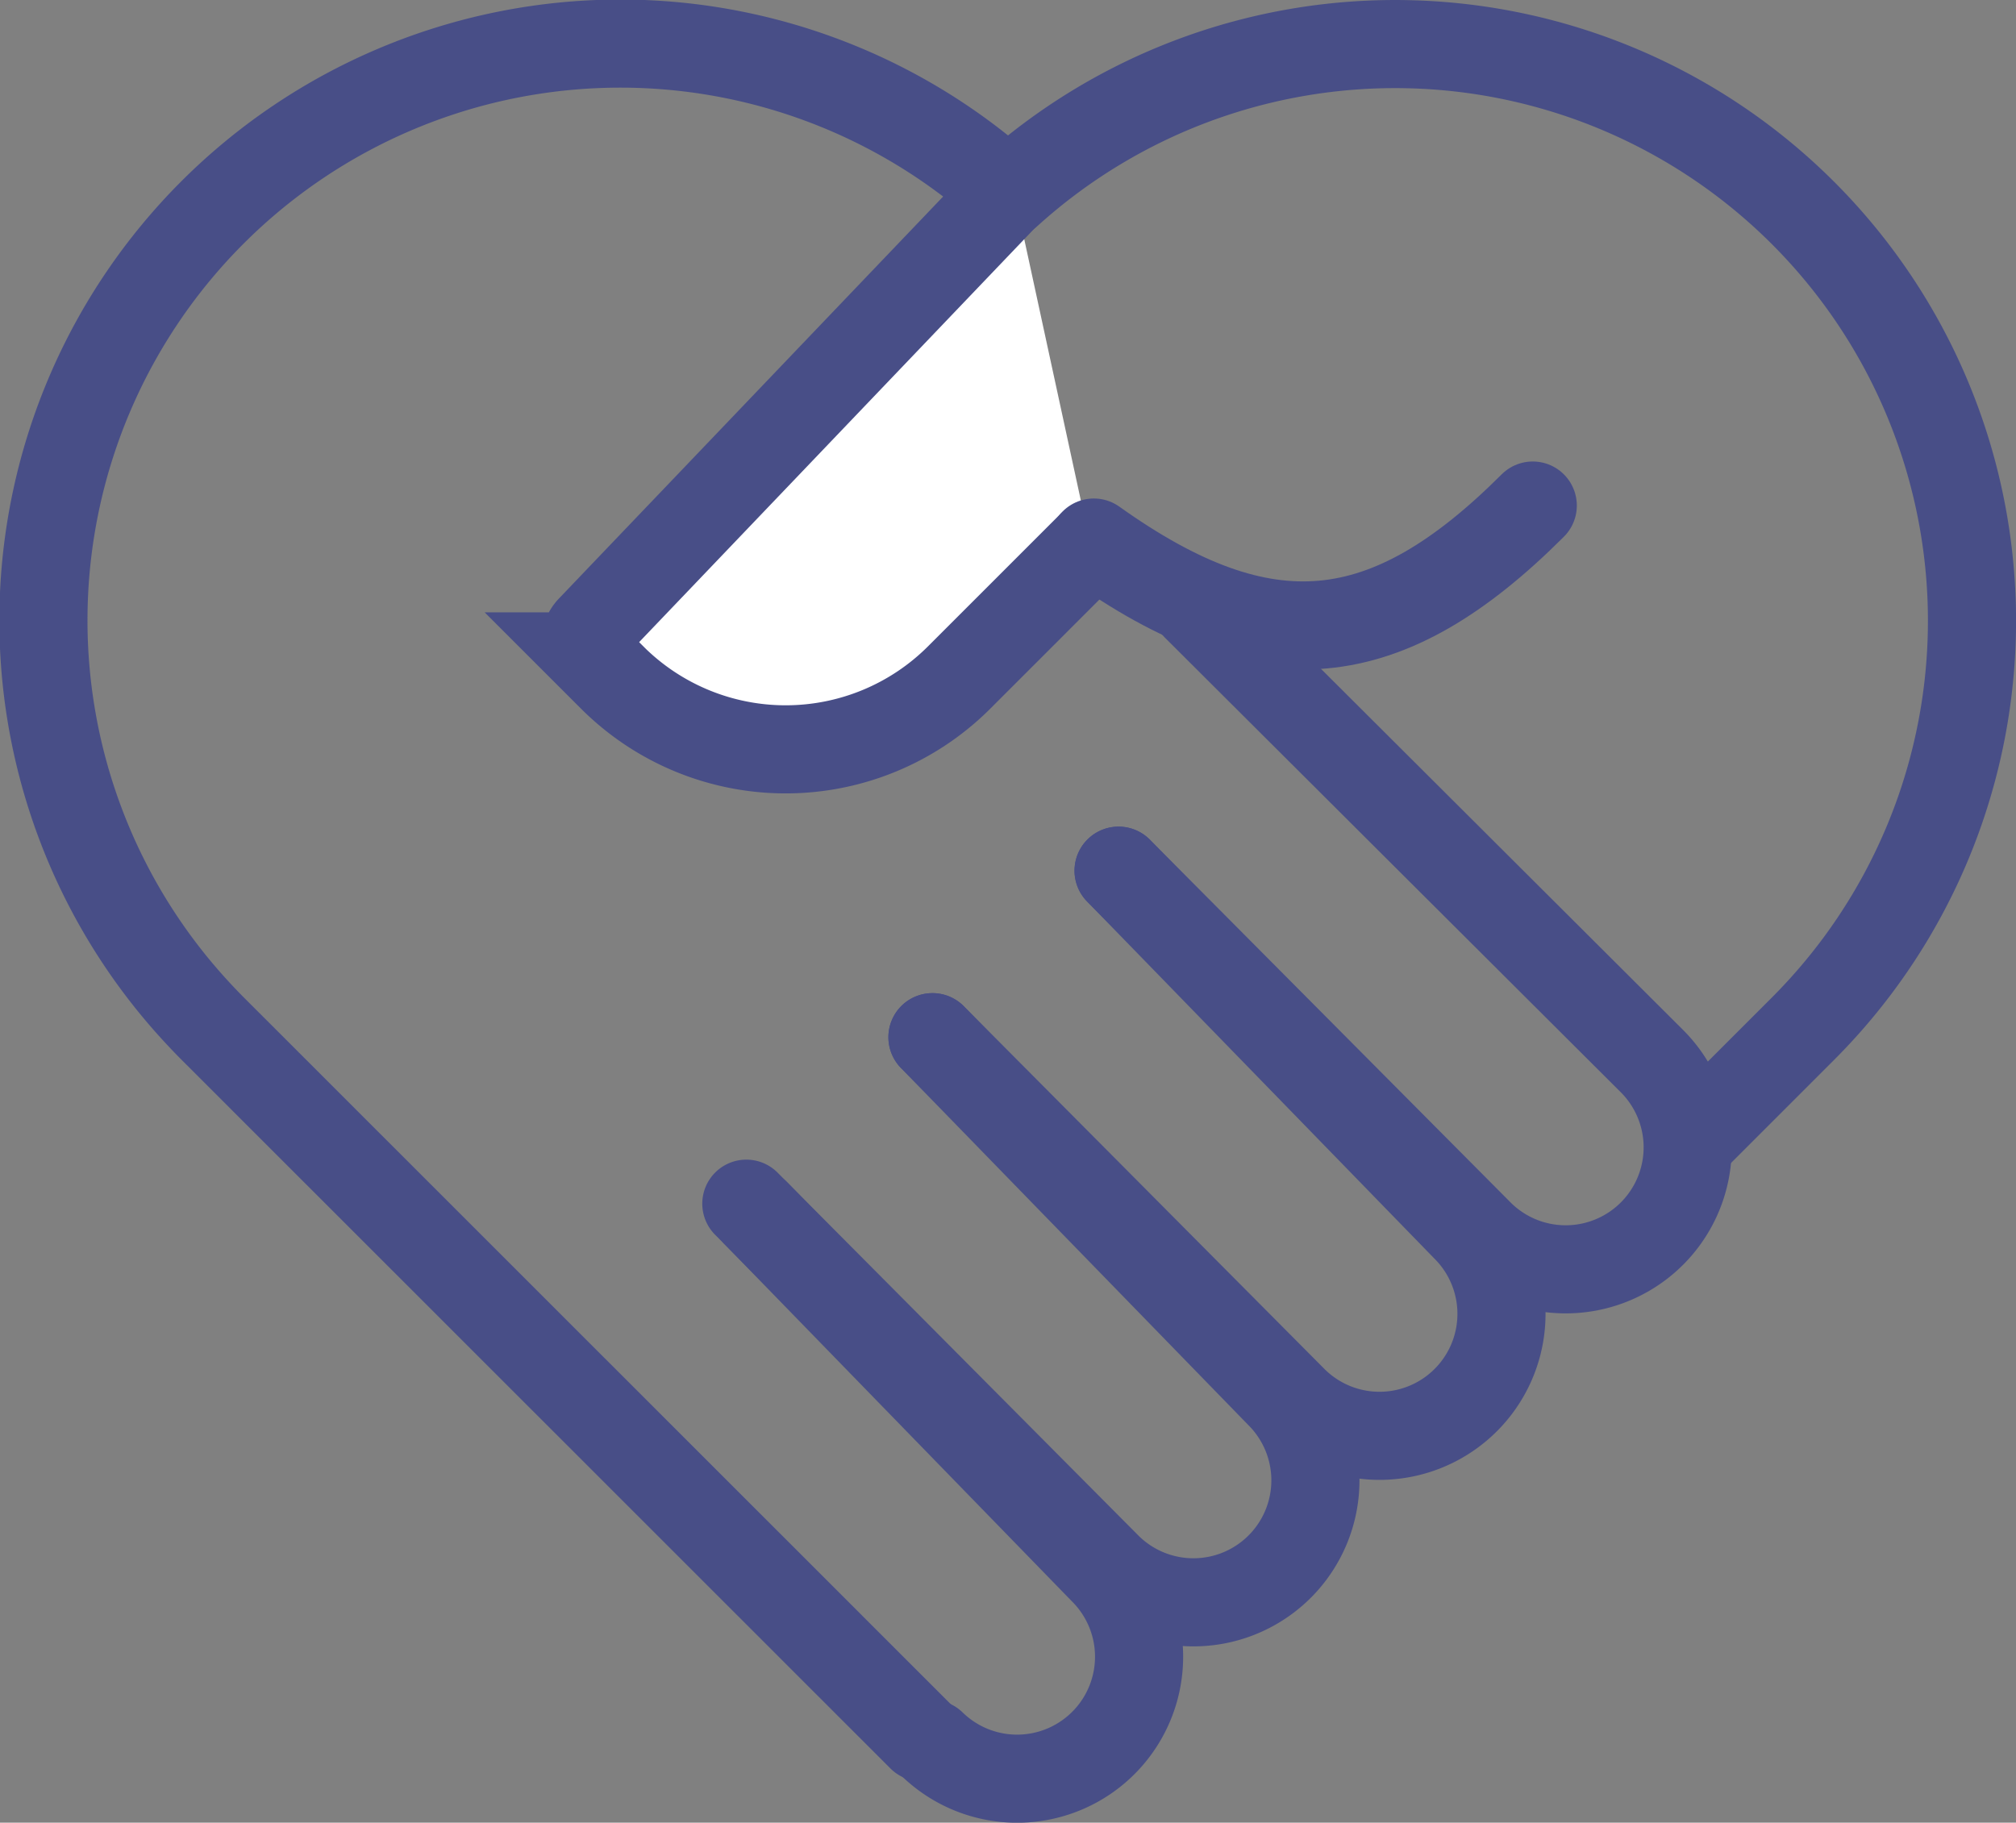 <svg xmlns="http://www.w3.org/2000/svg" width="91.514" height="82.751" viewBox="0 0 91.514 82.751">
  <rect x="0" y="0" width="91.514" height="82.751" fill="#808080" stroke="none"/>
  <g id="Get_matched" data-name="Get matched" transform="translate(-632.71 -101.158)">
    <path id="Path_4969" data-name="Path 4969" d="M709.485,152.932l5.068-5.068q.473-.474.92-.969a26.185,26.185,0,0,0-37.006-36.963A26.187,26.187,0,0,0,641.456,146.9q.446.494.92.969l32.168,32.163" fill="none" stroke="#484e87" stroke-linecap="round" stroke-linejoin="round" stroke-width="4"/>
    <path id="Path_4970" data-name="Path 4970" d="M680.112,125.387l-5.973,5.973a11.138,11.138,0,0,1-15.749,0l-.959-.959a.889.889,0,0,1,0-1.258L676.584,109.1" transform="translate(2.109 0.558)" fill="#fff" stroke="#484e87" stroke-linecap="round" stroke-miterlimit="10" stroke-width="4"/>
    <path id="Path_4971" data-name="Path 4971" d="M678.272,123.991c7.794,5.559,13.314,4.93,19.925-1.68" transform="translate(4.091 1.799)" fill="none" stroke="#484e87" stroke-linecap="round" stroke-miterlimit="10" stroke-width="4"/>
    <path id="Path_4972" data-name="Path 4972" d="M663.852,151.935l16.427,16.524a5.538,5.538,0,0,0,7.894-.161h0a5.537,5.537,0,0,0-.11-7.717L672.3,144.376" transform="translate(2.737 3.871)" fill="none" stroke="#484e87" stroke-linecap="round" stroke-miterlimit="10" stroke-width="4"/>
    <path id="Path_4973" data-name="Path 4973" d="M664.259,151.693,680.02,167.9a5.538,5.538,0,0,1,.111,7.718h0a5.537,5.537,0,0,1-7.894.16" transform="translate(2.775 4.558)" fill="none" stroke="#484e87" stroke-linecap="round" stroke-miterlimit="10" stroke-width="4"/>
    <path id="Path_4974" data-name="Path 4974" d="M671.576,145.025,688,161.548a5.536,5.536,0,0,0,7.893-.16h0a5.536,5.536,0,0,0-.11-7.717l-15.761-16.206" transform="translate(3.463 3.222)" fill="none" stroke="#484e87" stroke-linecap="round" stroke-miterlimit="10" stroke-width="4"/>
    <path id="Path_4975" data-name="Path 4975" d="M679.3,138.494l16.427,16.524a5.538,5.538,0,0,0,7.894-.161h0a5.537,5.537,0,0,0-.11-7.717l-20.681-20.626" transform="translate(4.188 2.194)" fill="none" stroke="#484e87" stroke-linecap="round" stroke-miterlimit="10" stroke-width="4"/>
  </g>
</svg>
